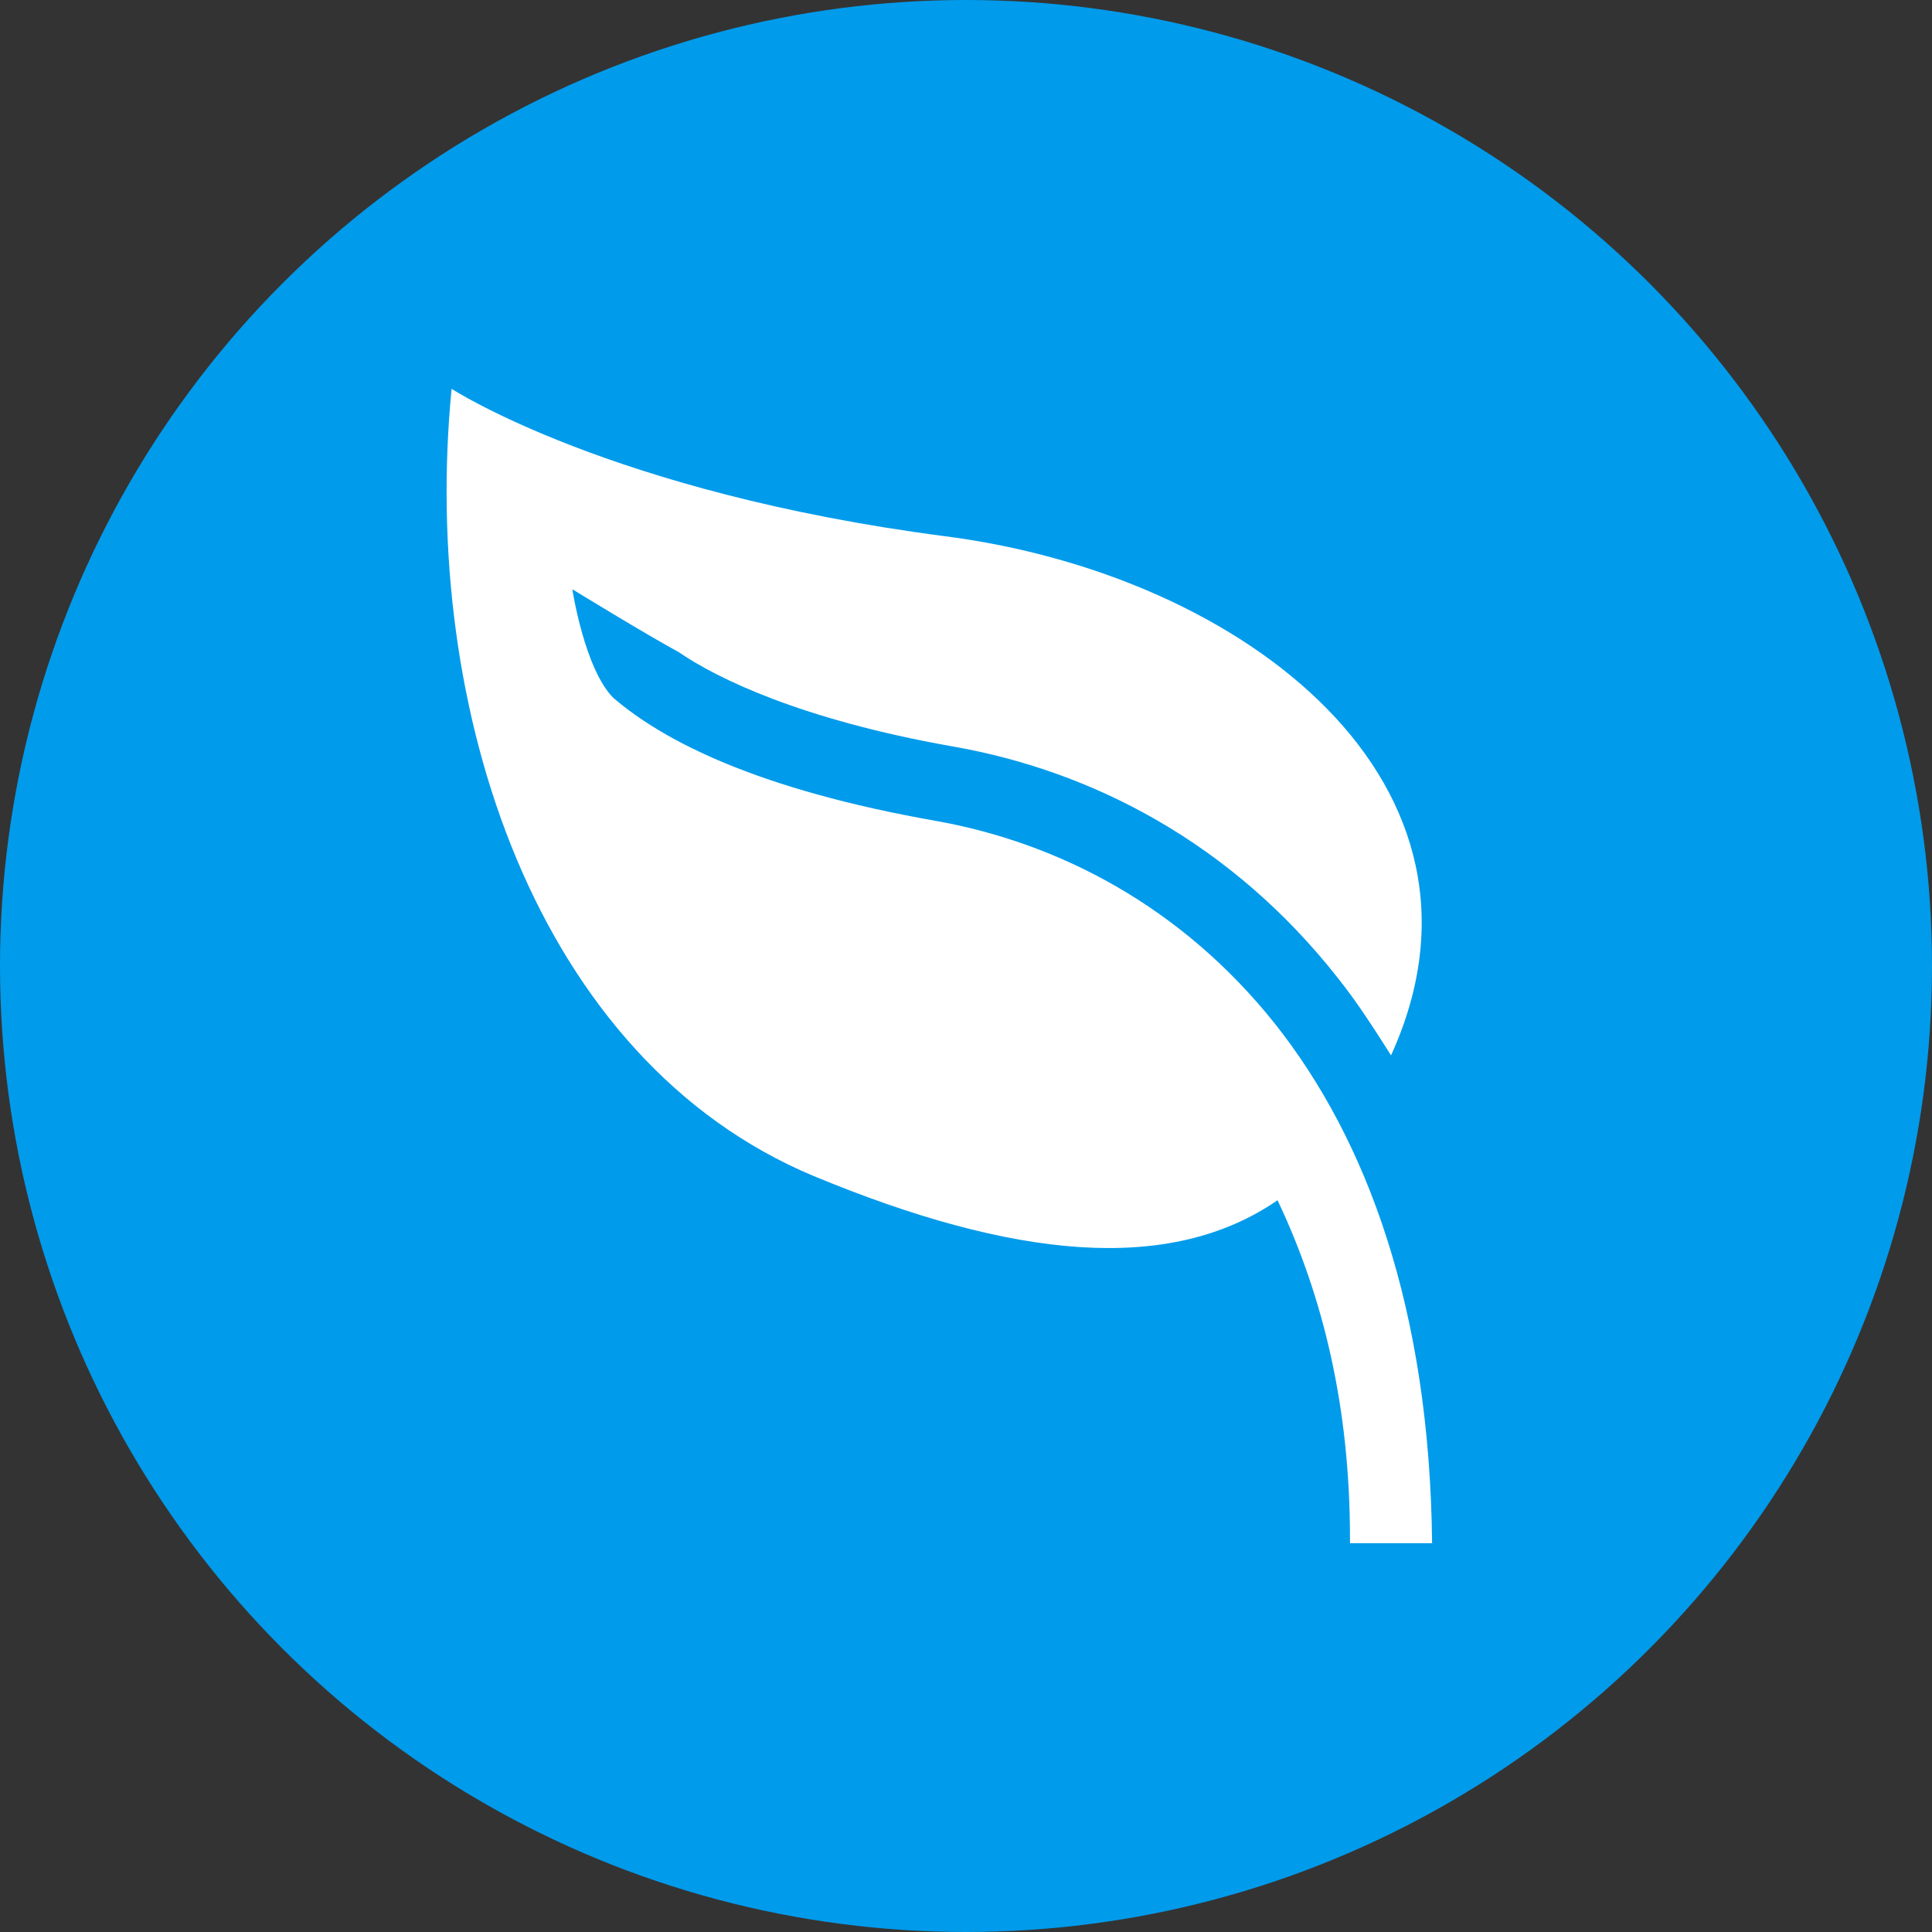 <?xml version="1.0" encoding="utf-8"?>
<!-- Generator: Adobe Illustrator 18.0.0, SVG Export Plug-In . SVG Version: 6.00 Build 0)  -->
<!DOCTYPE svg PUBLIC "-//W3C//DTD SVG 1.1//EN" "http://www.w3.org/Graphics/SVG/1.1/DTD/svg11.dtd">
<svg version="1.1" id="Laag_1" xmlns="http://www.w3.org/2000/svg" xmlns:xlink="http://www.w3.org/1999/xlink" x="0px" y="0px"
	 viewBox="0 0 80 80" enable-background="new 0 0 80 80" width="80" height="80" xml:space="preserve">
<rect x="0" y="0" width="80" height="80" fill="#333333" stroke="none"/>
<circle fill="#019BEB" cx="40" cy="40" r="40"/>
<g>
	<g>
		<defs>
			<rect id="SVGID_19_" x="10" y="10" width="59.9" height="59.9"/>
		</defs>
		<clipPath id="SVGID_20_">
			<use xlink:href="#SVGID_19_"  overflow="visible"/>
		</clipPath>
		<g clip-path="url(#SVGID_20_)">
			<defs>
				<rect id="SVGID_21_" x="10" y="10" width="59.9" height="59.9"/>
			</defs>
			<clipPath id="SVGID_22_">
				<use xlink:href="#SVGID_21_"  overflow="visible"/>
			</clipPath>
			<path clip-path="url(#SVGID_22_)" fill="#FFFFFF" d="M59.3,63.9c-0.1-9.7-2.7-16.7-6.5-21.5c-3.9-4.9-9-7.5-14-8.4
				c-7.4-1.3-11.3-3.3-13.4-5.1c-1.2-1.2-1.7-4.5-1.7-4.5s3.1,1.9,4.4,2.6c1.6,1.1,5.1,2.8,11.3,3.9c5.8,1,11.6,4,16,9.6
				c0.8,1,1.5,2.1,2.2,3.2c5.1-11.2-6-19.9-18.5-21.5c-13.8-1.8-20.4-6.1-20.4-6.1c-1.3,13.3,3.5,27.8,15,32.6
				c8.2,3.4,14.7,4.1,19.2,1c1.9,4,3,8.6,3,14v0.2L59.3,63.9z"/>
		</g>
	</g>
</g>
</svg>
